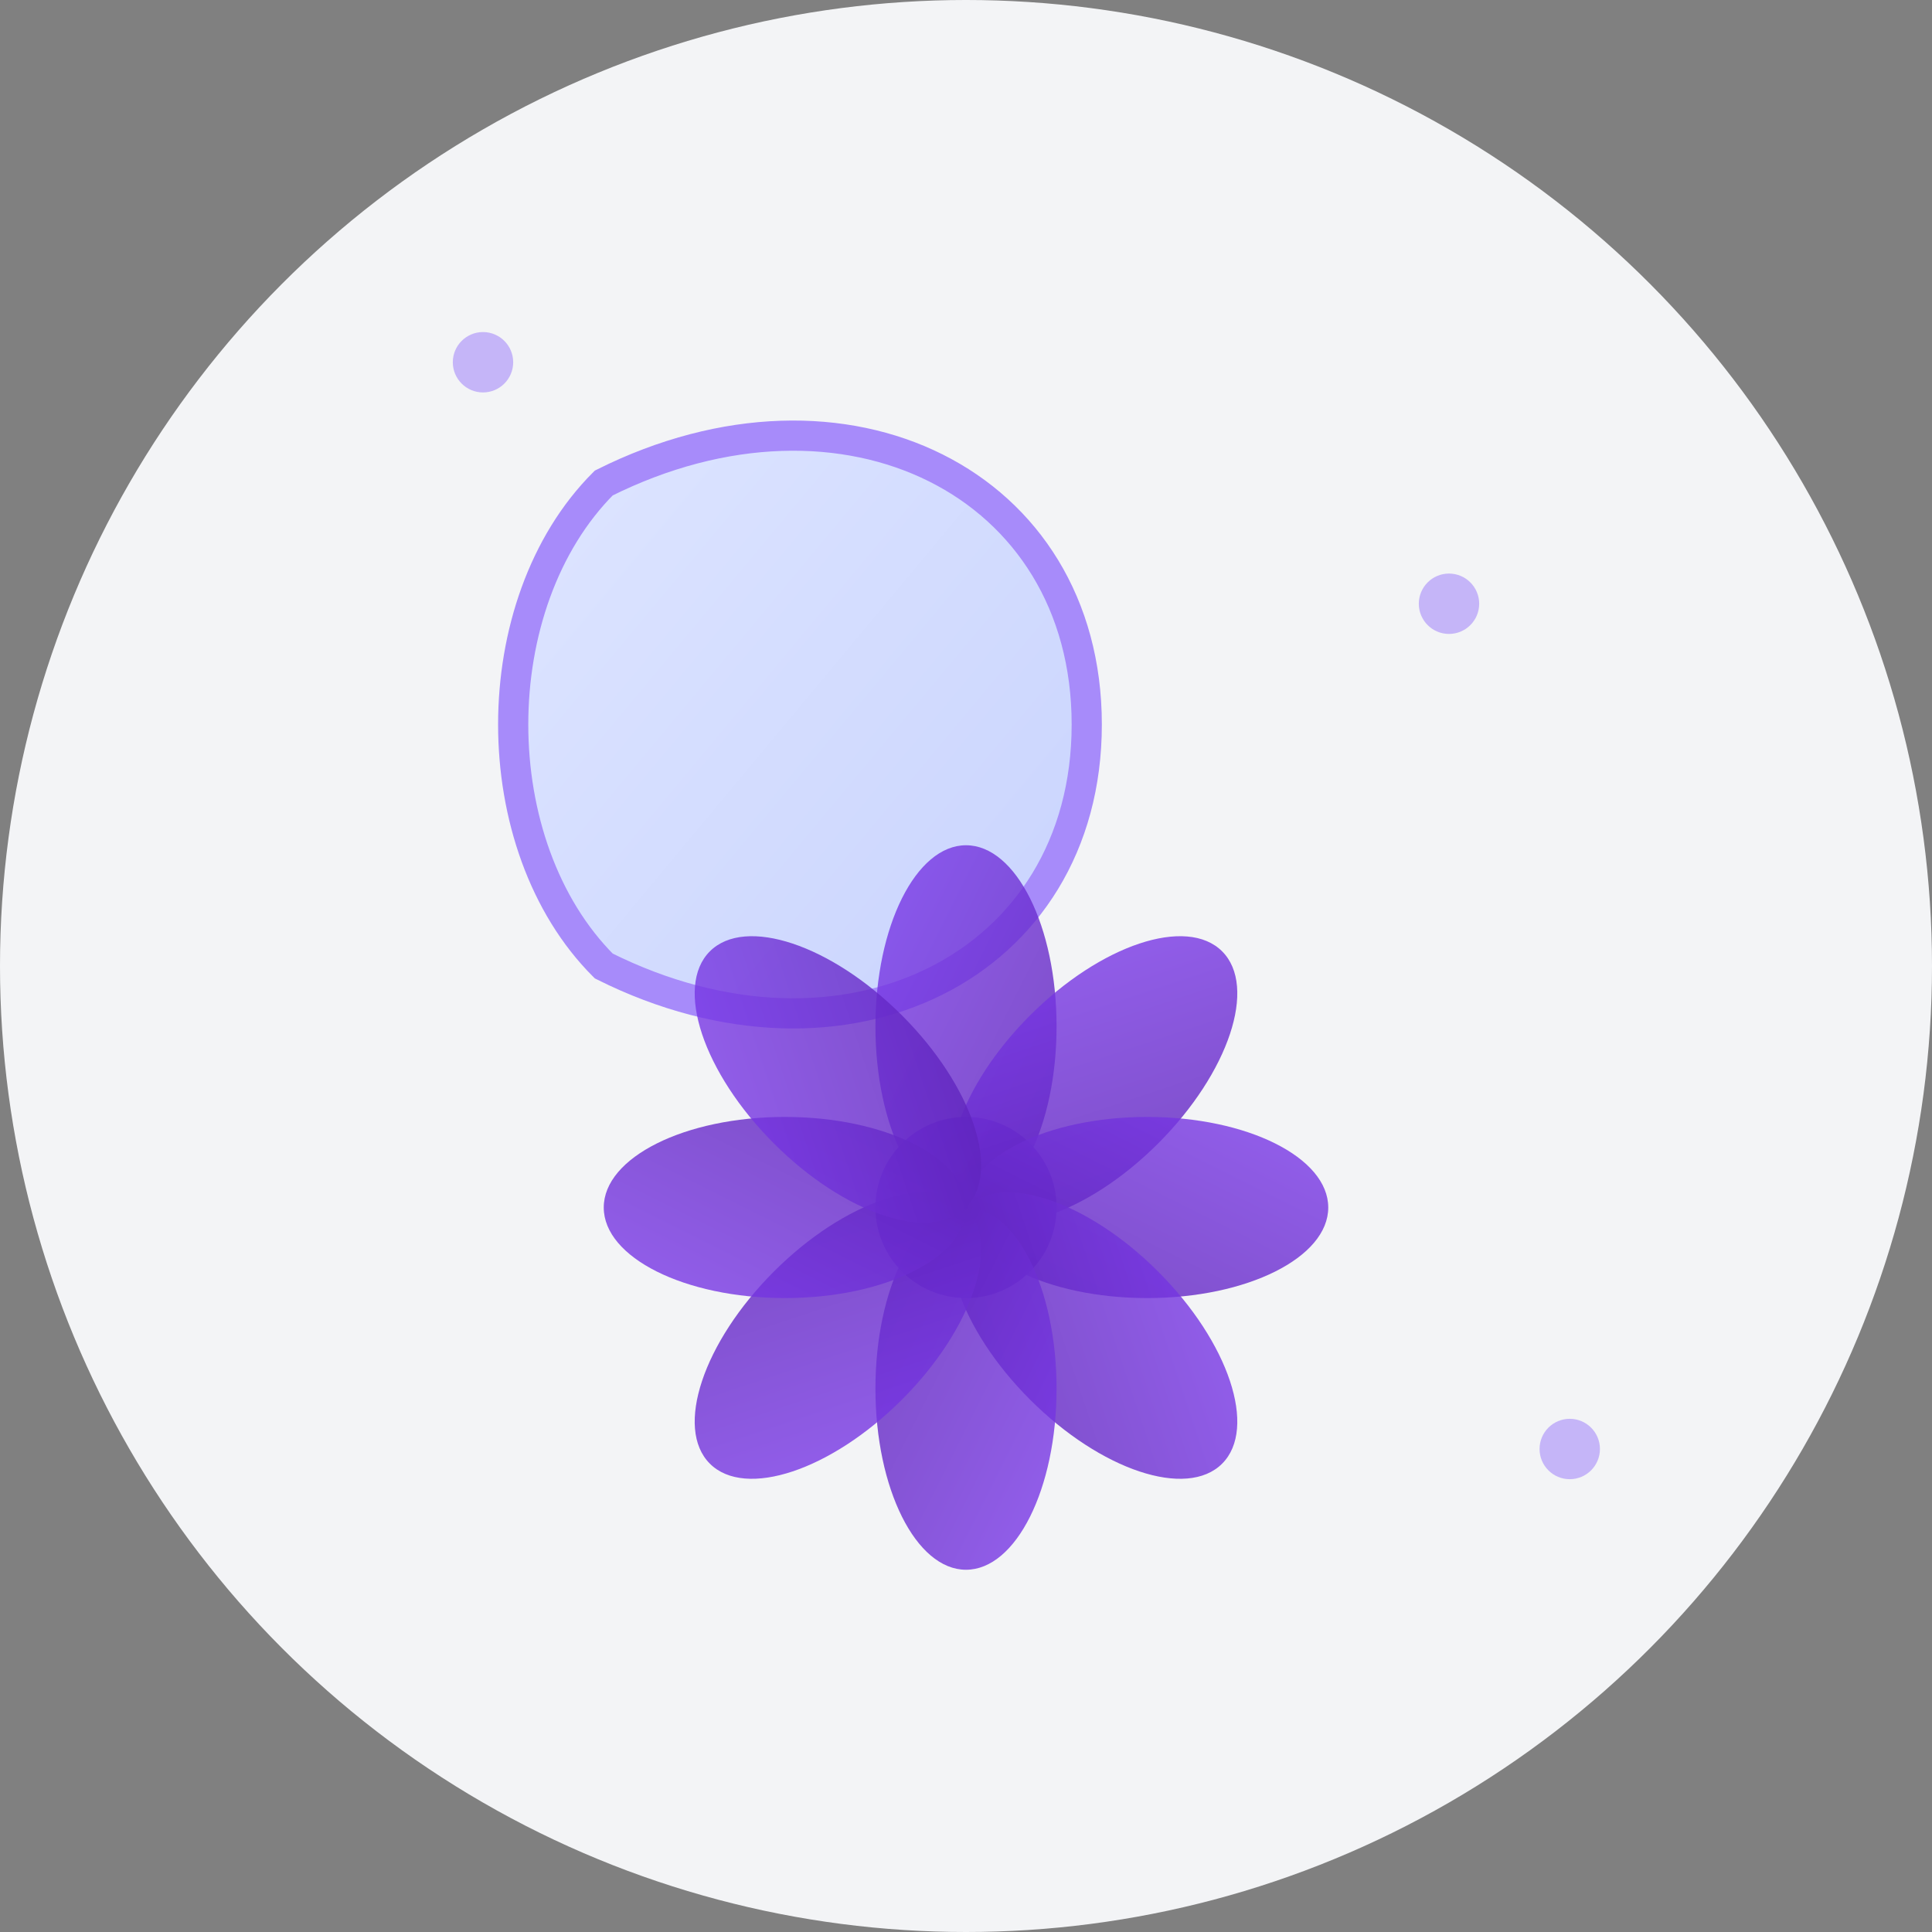 <svg width="32" height="32" viewBox="0 0 32 32" xmlns="http://www.w3.org/2000/svg">
  <rect x="0" y="0" width="32" height="32" fill="#808080" stroke="none"/>
  <defs>
    <linearGradient id="moonGradient" x1="0%" y1="0%" x2="100%" y2="100%">
      <stop offset="0%" style="stop-color:#e0e7ff;stop-opacity:1" />
      <stop offset="100%" style="stop-color:#c7d2fe;stop-opacity:1" />
    </linearGradient>
    <linearGradient id="lotusGradient" x1="0%" y1="0%" x2="100%" y2="100%">
      <stop offset="0%" style="stop-color:#7c3aed;stop-opacity:1" />
      <stop offset="100%" style="stop-color:#5b21b6;stop-opacity:1" />
    </linearGradient>
  </defs>
  
  <!-- Background circle -->
  <circle cx="16" cy="16" r="16" fill="#f3f4f6"/>
  
  <!-- Moon crescent -->
  <path d="M10 8 C14 6, 18 8, 18 12 C18 16, 14 18, 10 16 C8 14, 8 10, 10 8 Z" 
        fill="url(#moonGradient)" 
        stroke="#a78bfa" 
        stroke-width="0.5"/>
  
  <!-- Lotus petals -->
  <g transform="translate(16,20)">
    <!-- Center circle -->
    <circle cx="0" cy="0" r="1.5" fill="url(#lotusGradient)"/>
    
    <!-- Petals -->
    <ellipse cx="0" cy="-3" rx="1.5" ry="3" fill="url(#lotusGradient)" opacity="0.8"/>
    <ellipse cx="0" cy="-3" rx="1.5" ry="3" fill="url(#lotusGradient)" opacity="0.8" transform="rotate(45)"/>
    <ellipse cx="0" cy="-3" rx="1.5" ry="3" fill="url(#lotusGradient)" opacity="0.8" transform="rotate(90)"/>
    <ellipse cx="0" cy="-3" rx="1.5" ry="3" fill="url(#lotusGradient)" opacity="0.8" transform="rotate(135)"/>
    <ellipse cx="0" cy="-3" rx="1.5" ry="3" fill="url(#lotusGradient)" opacity="0.8" transform="rotate(180)"/>
    <ellipse cx="0" cy="-3" rx="1.5" ry="3" fill="url(#lotusGradient)" opacity="0.8" transform="rotate(225)"/>
    <ellipse cx="0" cy="-3" rx="1.5" ry="3" fill="url(#lotusGradient)" opacity="0.8" transform="rotate(270)"/>
    <ellipse cx="0" cy="-3" rx="1.5" ry="3" fill="url(#lotusGradient)" opacity="0.8" transform="rotate(315)"/>
  </g>
  
  <!-- Subtle sparkle elements -->
  <circle cx="8" cy="6" r="0.5" fill="#a78bfa" opacity="0.6"/>
  <circle cx="24" cy="10" r="0.5" fill="#a78bfa" opacity="0.6"/>
  <circle cx="26" cy="24" r="0.5" fill="#a78bfa" opacity="0.6"/>
</svg>